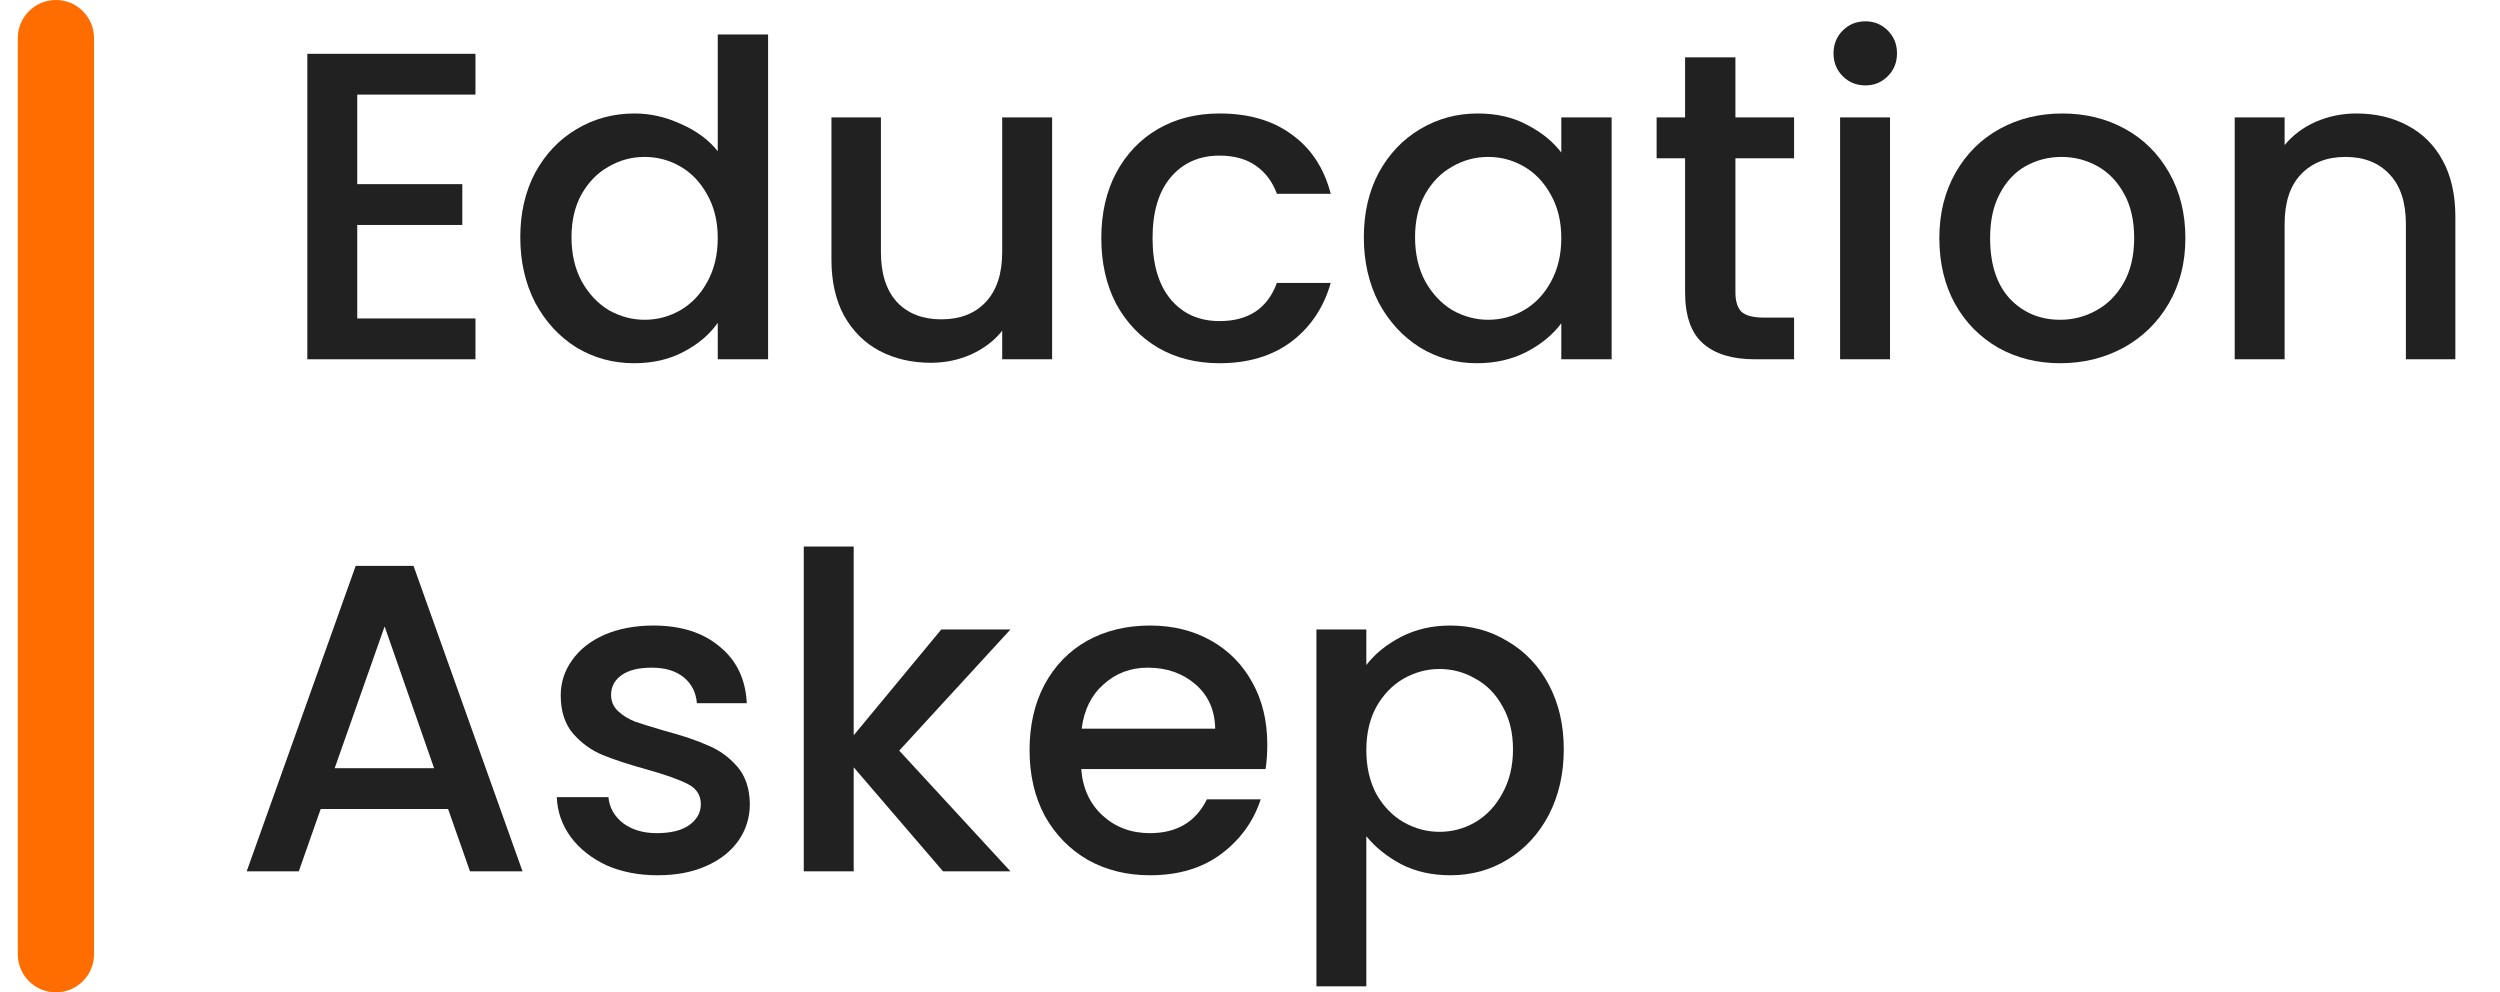 <svg width="131" height="52" viewBox="0 0 131 52" fill="none" xmlns="http://www.w3.org/2000/svg">
<path d="M18.72 4.957V9.649H24.225V11.788H18.72V16.687H24.914V18.826H16.104V2.819H24.914V4.957H18.72Z" fill="#212121"/>
<path d="M27.263 12.432C27.263 11.159 27.523 10.033 28.043 9.051C28.578 8.07 29.297 7.311 30.2 6.774C31.117 6.222 32.134 5.946 33.251 5.946C34.077 5.946 34.887 6.13 35.682 6.498C36.493 6.851 37.136 7.326 37.61 7.924V1.807H40.248V18.826H37.61V16.917C37.181 17.53 36.585 18.036 35.82 18.435C35.071 18.833 34.207 19.033 33.228 19.033C32.127 19.033 31.117 18.757 30.2 18.205C29.297 17.637 28.578 16.855 28.043 15.859C27.523 14.847 27.263 13.705 27.263 12.432ZM37.61 12.478C37.61 11.604 37.426 10.845 37.059 10.201C36.707 9.557 36.241 9.067 35.66 8.729C35.078 8.392 34.451 8.223 33.778 8.223C33.105 8.223 32.478 8.392 31.897 8.729C31.316 9.051 30.842 9.534 30.475 10.178C30.123 10.807 29.947 11.558 29.947 12.432C29.947 13.306 30.123 14.073 30.475 14.732C30.842 15.391 31.316 15.897 31.897 16.25C32.494 16.587 33.121 16.756 33.778 16.756C34.451 16.756 35.078 16.587 35.66 16.25C36.241 15.912 36.707 15.422 37.059 14.778C37.426 14.119 37.61 13.352 37.61 12.478Z" fill="#212121"/>
<path d="M55.131 6.153V18.826H52.515V17.331C52.102 17.852 51.559 18.266 50.886 18.573C50.229 18.864 49.525 19.01 48.776 19.01C47.782 19.01 46.887 18.803 46.092 18.389C45.312 17.975 44.692 17.361 44.233 16.549C43.79 15.736 43.568 14.755 43.568 13.605V6.153H46.16V13.214C46.16 14.349 46.444 15.223 47.009 15.836C47.575 16.434 48.348 16.733 49.326 16.733C50.305 16.733 51.078 16.434 51.644 15.836C52.225 15.223 52.515 14.349 52.515 13.214V6.153H55.131Z" fill="#212121"/>
<path d="M57.709 12.478C57.709 11.175 57.969 10.033 58.489 9.051C59.025 8.055 59.759 7.288 60.692 6.751C61.625 6.215 62.695 5.946 63.904 5.946C65.433 5.946 66.695 6.314 67.689 7.05C68.698 7.771 69.379 8.806 69.731 10.155H66.909C66.68 9.527 66.312 9.036 65.808 8.683C65.303 8.331 64.668 8.154 63.904 8.154C62.833 8.154 61.977 8.538 61.334 9.304C60.707 10.056 60.394 11.114 60.394 12.478C60.394 13.843 60.707 14.908 61.334 15.675C61.977 16.442 62.833 16.825 63.904 16.825C65.418 16.825 66.419 16.158 66.909 14.824H69.731C69.364 16.112 68.675 17.139 67.666 17.906C66.656 18.657 65.402 19.033 63.904 19.033C62.695 19.033 61.625 18.764 60.692 18.228C59.759 17.676 59.025 16.909 58.489 15.928C57.969 14.931 57.709 13.781 57.709 12.478Z" fill="#212121"/>
<path d="M71.465 12.432C71.465 11.159 71.725 10.033 72.245 9.051C72.781 8.07 73.499 7.311 74.402 6.774C75.319 6.222 76.329 5.946 77.43 5.946C78.424 5.946 79.288 6.146 80.022 6.544C80.772 6.928 81.368 7.411 81.812 7.993V6.153H84.45V18.826H81.812V16.94C81.368 17.538 80.764 18.036 79.999 18.435C79.235 18.833 78.363 19.033 77.384 19.033C76.298 19.033 75.304 18.757 74.402 18.205C73.499 17.637 72.781 16.855 72.245 15.859C71.725 14.847 71.465 13.705 71.465 12.432ZM81.812 12.478C81.812 11.604 81.628 10.845 81.261 10.201C80.909 9.557 80.443 9.067 79.862 8.729C79.281 8.392 78.653 8.223 77.981 8.223C77.308 8.223 76.68 8.392 76.099 8.729C75.518 9.051 75.044 9.534 74.677 10.178C74.325 10.807 74.149 11.558 74.149 12.432C74.149 13.306 74.325 14.073 74.677 14.732C75.044 15.391 75.518 15.897 76.099 16.25C76.696 16.587 77.323 16.756 77.981 16.756C78.653 16.756 79.281 16.587 79.862 16.25C80.443 15.912 80.909 15.422 81.261 14.778C81.628 14.119 81.812 13.352 81.812 12.478Z" fill="#212121"/>
<path d="M90.936 8.292V15.307C90.936 15.782 91.043 16.127 91.257 16.342C91.487 16.541 91.869 16.641 92.404 16.641H94.01V18.826H91.946C90.768 18.826 89.866 18.55 89.239 17.998C88.612 17.446 88.298 16.549 88.298 15.307V8.292H86.807V6.153H88.298V3.003H90.936V6.153H94.01V8.292H90.936Z" fill="#212121"/>
<path d="M97.751 4.475C97.277 4.475 96.879 4.314 96.558 3.992C96.237 3.67 96.077 3.271 96.077 2.796C96.077 2.32 96.237 1.922 96.558 1.6C96.879 1.278 97.277 1.117 97.751 1.117C98.21 1.117 98.6 1.278 98.921 1.6C99.243 1.922 99.403 2.32 99.403 2.796C99.403 3.271 99.243 3.67 98.921 3.992C98.6 4.314 98.21 4.475 97.751 4.475ZM99.036 6.153V18.826H96.421V6.153H99.036Z" fill="#212121"/>
<path d="M107.953 19.033C106.76 19.033 105.681 18.764 104.718 18.228C103.754 17.676 102.997 16.909 102.447 15.928C101.896 14.931 101.621 13.781 101.621 12.478C101.621 11.19 101.904 10.048 102.47 9.051C103.036 8.055 103.808 7.288 104.787 6.751C105.766 6.215 106.859 5.946 108.067 5.946C109.276 5.946 110.369 6.215 111.348 6.751C112.327 7.288 113.099 8.055 113.665 9.051C114.231 10.048 114.514 11.19 114.514 12.478C114.514 13.766 114.223 14.908 113.642 15.905C113.061 16.901 112.266 17.676 111.256 18.228C110.262 18.764 109.161 19.033 107.953 19.033ZM107.953 16.756C108.626 16.756 109.253 16.595 109.834 16.273C110.43 15.951 110.912 15.468 111.279 14.824C111.646 14.18 111.83 13.398 111.83 12.478C111.83 11.558 111.654 10.784 111.302 10.155C110.95 9.511 110.484 9.028 109.903 8.706C109.321 8.384 108.694 8.223 108.021 8.223C107.348 8.223 106.721 8.384 106.14 8.706C105.574 9.028 105.123 9.511 104.787 10.155C104.45 10.784 104.282 11.558 104.282 12.478C104.282 13.843 104.626 14.901 105.314 15.652C106.018 16.388 106.897 16.756 107.953 16.756Z" fill="#212121"/>
<path d="M123.477 5.946C124.471 5.946 125.358 6.153 126.138 6.567C126.933 6.981 127.553 7.595 127.996 8.407C128.44 9.22 128.661 10.201 128.661 11.351V18.826H126.069V11.742C126.069 10.607 125.786 9.741 125.22 9.143C124.654 8.53 123.882 8.223 122.903 8.223C121.924 8.223 121.144 8.53 120.563 9.143C119.997 9.741 119.714 10.607 119.714 11.742V18.826H117.099V6.153H119.714V7.602C120.143 7.081 120.686 6.675 121.343 6.383C122.016 6.092 122.727 5.946 123.477 5.946Z" fill="#212121"/>
<path d="M23.48 42.392H16.804L15.657 45.657H12.927L18.639 29.65H21.668L27.38 45.657H24.627L23.48 42.392ZM22.746 40.253L20.154 32.824L17.538 40.253H22.746Z" fill="#212121"/>
<path d="M34.452 45.864C33.458 45.864 32.563 45.688 31.768 45.336C30.988 44.968 30.368 44.477 29.91 43.864C29.451 43.235 29.206 42.537 29.175 41.771H31.883C31.928 42.307 32.181 42.76 32.64 43.128C33.114 43.48 33.703 43.657 34.406 43.657C35.14 43.657 35.706 43.519 36.104 43.243C36.517 42.951 36.723 42.583 36.723 42.139C36.723 41.663 36.494 41.311 36.035 41.081C35.591 40.851 34.88 40.598 33.901 40.322C32.953 40.061 32.181 39.808 31.584 39.563C30.988 39.318 30.468 38.942 30.024 38.436C29.596 37.93 29.382 37.263 29.382 36.435C29.382 35.76 29.581 35.147 29.978 34.595C30.376 34.028 30.942 33.583 31.676 33.261C32.425 32.939 33.282 32.778 34.245 32.778C35.683 32.778 36.838 33.146 37.71 33.882C38.597 34.603 39.071 35.592 39.132 36.849H36.517C36.471 36.282 36.241 35.829 35.828 35.492C35.415 35.155 34.857 34.986 34.154 34.986C33.465 34.986 32.938 35.116 32.571 35.377C32.204 35.638 32.02 35.983 32.02 36.412C32.02 36.749 32.142 37.033 32.387 37.263C32.632 37.493 32.93 37.677 33.282 37.815C33.634 37.938 34.154 38.099 34.842 38.298C35.76 38.543 36.509 38.796 37.09 39.057C37.687 39.302 38.199 39.67 38.627 40.161C39.055 40.651 39.277 41.303 39.292 42.116C39.292 42.836 39.094 43.48 38.696 44.048C38.298 44.615 37.733 45.059 36.998 45.382C36.28 45.703 35.431 45.864 34.452 45.864Z" fill="#212121"/>
<path d="M47.12 39.333L52.947 45.657H49.414L44.734 40.207V45.657H42.118V28.639H44.734V38.528L49.322 32.985H52.947L47.12 39.333Z" fill="#212121"/>
<path d="M66.406 39.011C66.406 39.486 66.376 39.916 66.315 40.299H56.657C56.733 41.311 57.108 42.123 57.781 42.737C58.453 43.35 59.279 43.657 60.258 43.657C61.665 43.657 62.659 43.066 63.241 41.886H66.062C65.68 43.051 64.984 44.009 63.975 44.761C62.981 45.496 61.742 45.864 60.258 45.864C59.05 45.864 57.964 45.596 57.001 45.059C56.052 44.508 55.303 43.741 54.752 42.76C54.217 41.763 53.949 40.613 53.949 39.31C53.949 38.007 54.209 36.864 54.729 35.883C55.265 34.886 56.007 34.12 56.955 33.583C57.918 33.047 59.019 32.778 60.258 32.778C61.451 32.778 62.514 33.039 63.447 33.56C64.38 34.081 65.106 34.818 65.626 35.768C66.147 36.703 66.406 37.784 66.406 39.011ZM63.676 38.183C63.661 37.217 63.317 36.443 62.644 35.86C61.971 35.277 61.138 34.986 60.144 34.986C59.241 34.986 58.469 35.277 57.827 35.86C57.184 36.427 56.802 37.202 56.679 38.183H63.676Z" fill="#212121"/>
<path d="M71.596 34.848C72.039 34.266 72.643 33.775 73.408 33.376C74.172 32.978 75.037 32.778 76 32.778C77.101 32.778 78.103 33.054 79.005 33.606C79.923 34.143 80.642 34.902 81.162 35.883C81.682 36.864 81.942 37.991 81.942 39.264C81.942 40.536 81.682 41.679 81.162 42.691C80.642 43.687 79.923 44.469 79.005 45.036C78.103 45.589 77.101 45.864 76 45.864C75.037 45.864 74.18 45.673 73.431 45.289C72.681 44.891 72.07 44.4 71.596 43.818V51.683H68.98V32.985H71.596V34.848ZM79.281 39.264C79.281 38.39 79.097 37.639 78.73 37.01C78.378 36.366 77.904 35.883 77.308 35.561C76.727 35.224 76.1 35.055 75.427 35.055C74.769 35.055 74.142 35.224 73.546 35.561C72.964 35.898 72.49 36.389 72.123 37.033C71.771 37.677 71.596 38.436 71.596 39.31C71.596 40.184 71.771 40.95 72.123 41.61C72.49 42.254 72.964 42.744 73.546 43.082C74.142 43.419 74.769 43.588 75.427 43.588C76.1 43.588 76.727 43.419 77.308 43.082C77.904 42.729 78.378 42.223 78.73 41.564C79.097 40.904 79.281 40.138 79.281 39.264Z" fill="#212121"/>
<path d="M0.932 2C0.932 0.895 1.826 0 2.93 0C4.033 0 4.927 0.895 4.927 2V50C4.927 51.105 4.033 52 2.93 52C1.826 52 0.932 51.105 0.932 50V2Z" fill="#FF6D00"/>
</svg>
